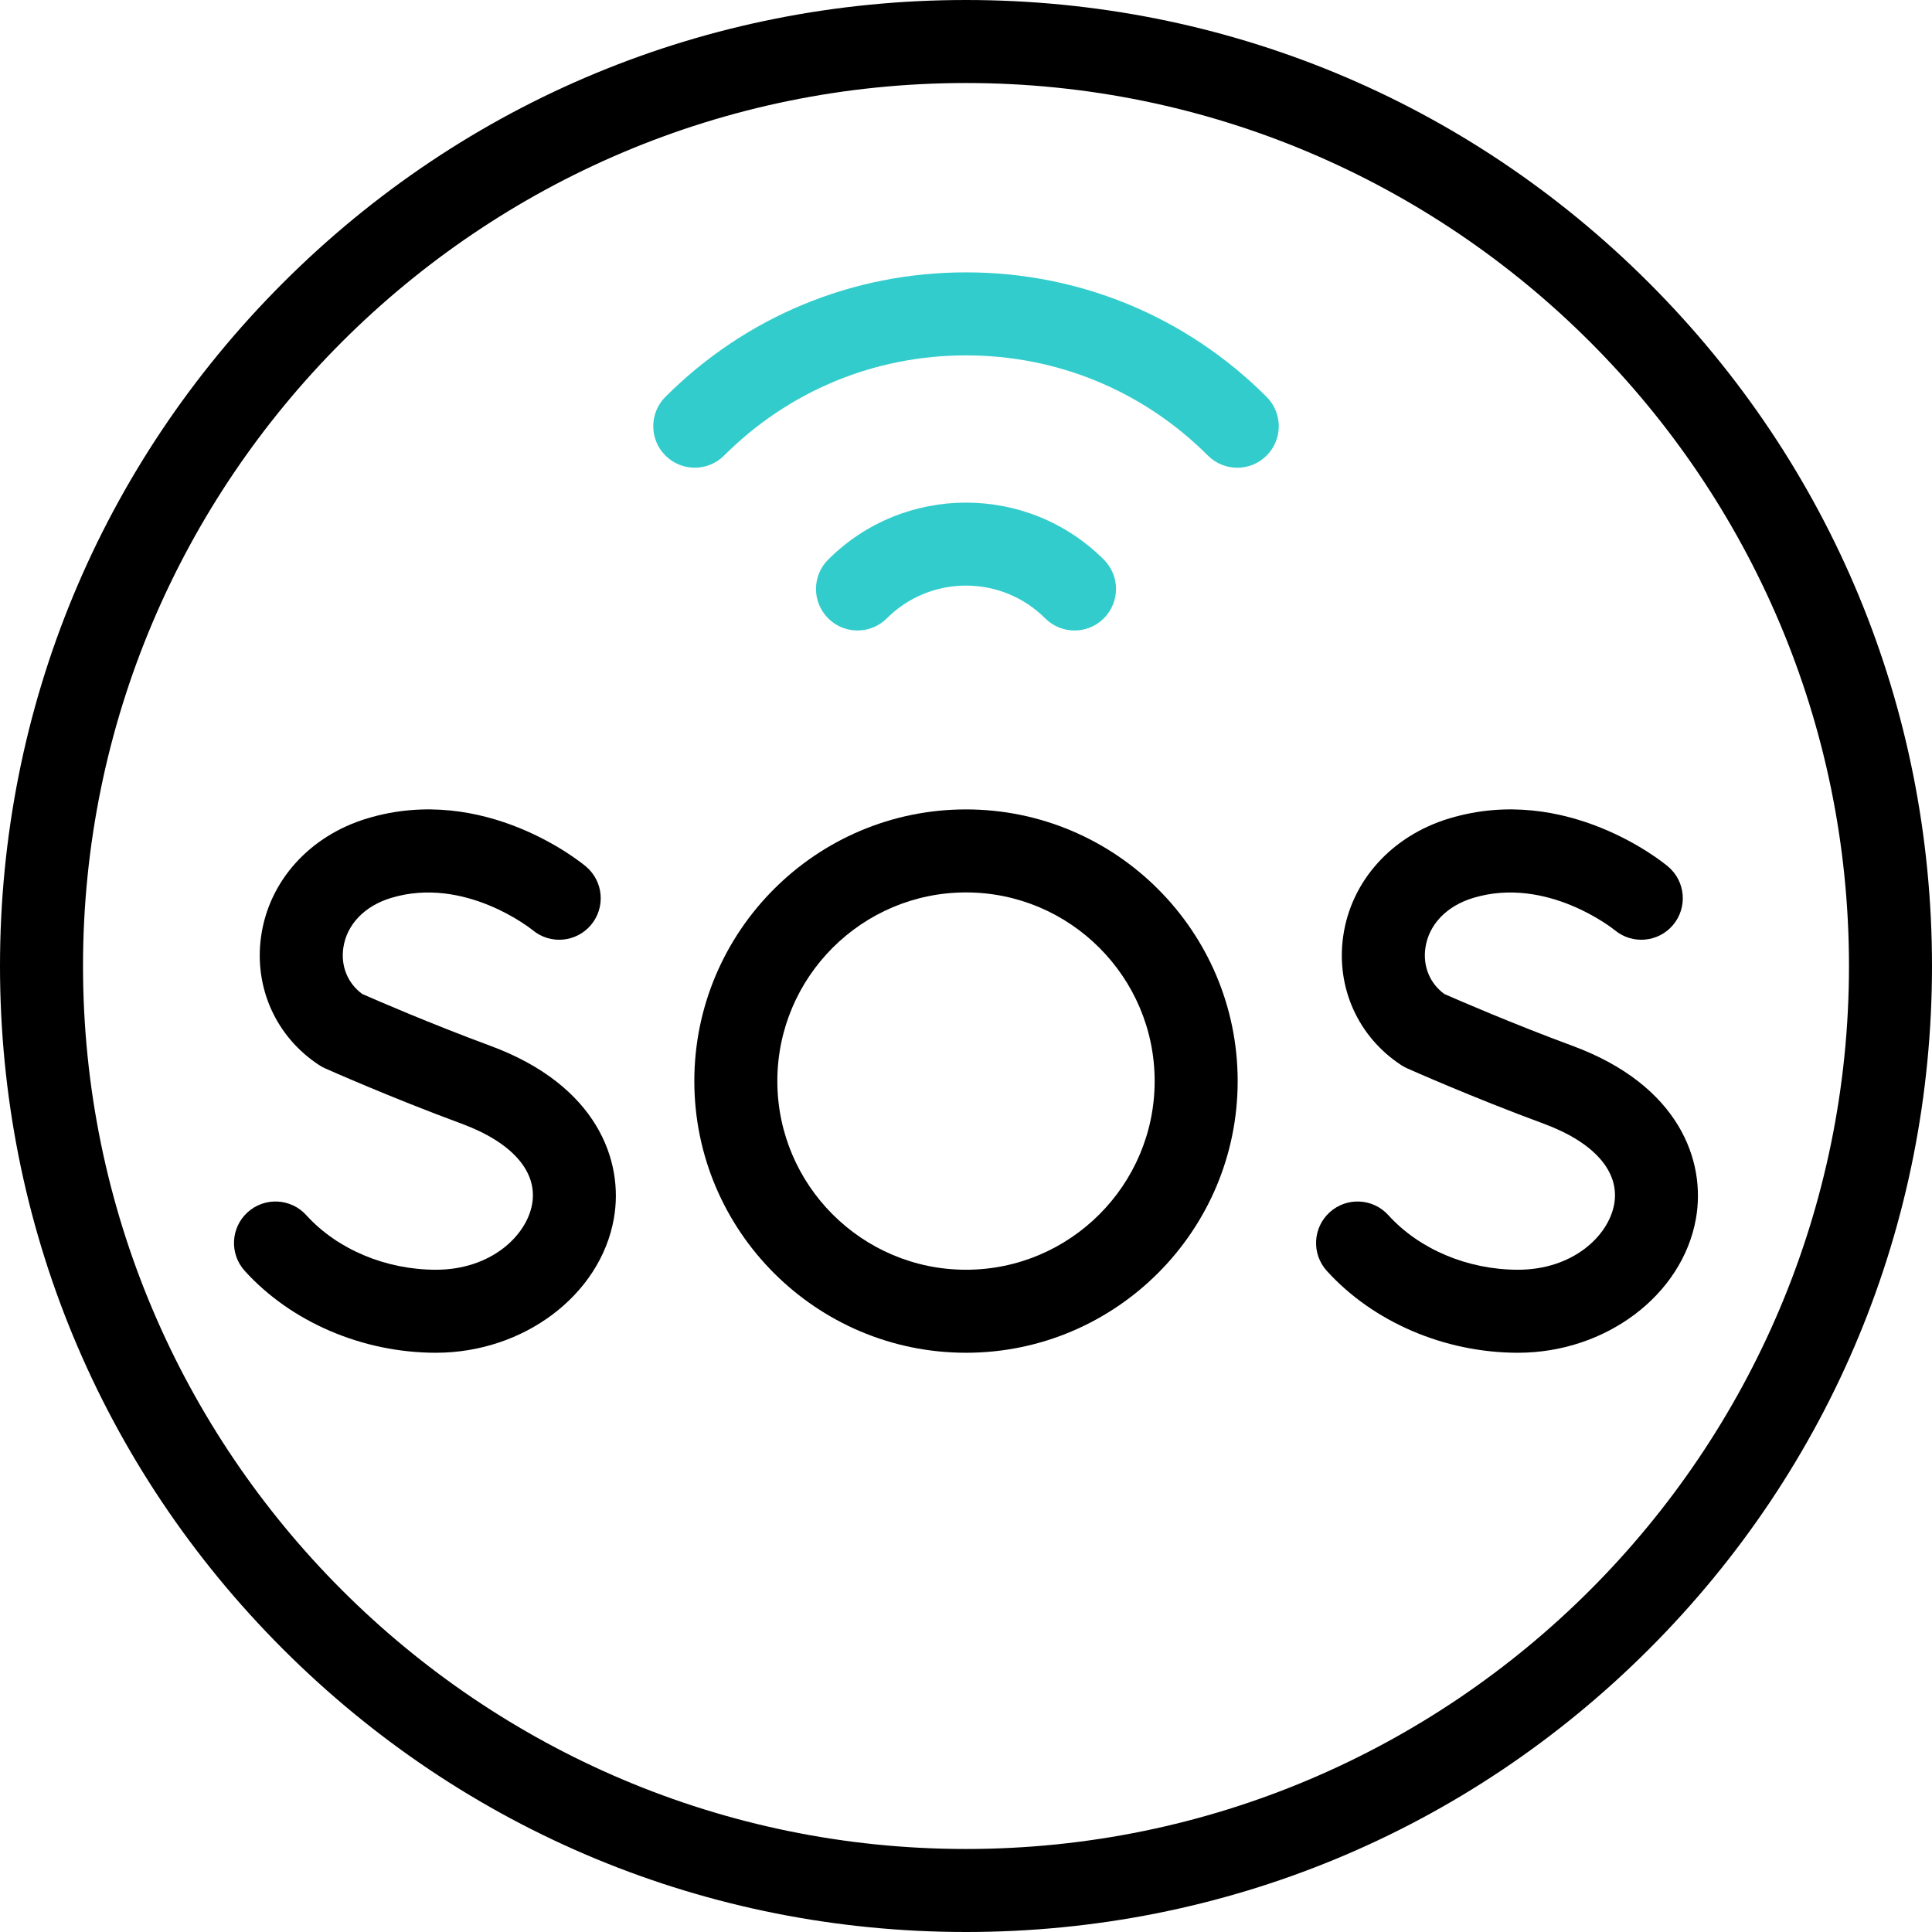 <?xml version="1.0" encoding="iso-8859-1"?>
<!-- Generator: Adobe Illustrator 27.2.0, SVG Export Plug-In . SVG Version: 6.00 Build 0)  -->
<svg version="1.1" id="Capa_1" xmlns="http://www.w3.org/2000/svg" xmlns:xlink="http://www.w3.org/1999/xlink" x="0px" y="0px"
	 viewBox="0 0 512 512" style="enable-background:new 0 0 512 512;" xml:space="preserve">
<g>
	<g>
		<path d="M115.521,358.494c-19.411,0-38.35-8.111-50.661-21.696c-4.08-4.501-3.738-11.458,0.764-15.538
			c4.501-4.079,11.458-3.738,15.537,0.764c8.212,9.061,21.057,14.47,34.36,14.47c14.544,0,23.989-8.951,25.493-17.373
			c1.538-8.61-5.281-16.389-18.707-21.341c-18.789-6.931-35.464-14.353-36.164-14.666c-0.53-0.236-1.04-0.514-1.526-0.831
			c-11.462-7.473-17.367-20.585-15.41-34.22c2.102-14.64,12.875-26.586,28.115-31.178c31.15-9.382,56.875,11.83,57.954,12.737
			c4.65,3.909,5.251,10.848,1.342,15.498c-3.898,4.637-10.808,5.248-15.456,1.377c-0.312-0.254-17.967-14.43-37.494-8.547
			c-7.058,2.126-11.799,7.075-12.684,13.238c-0.701,4.884,1.168,9.4,5.021,12.23c3.694,1.623,18.238,7.937,33.916,13.72
			c28.318,10.445,35.486,30.533,32.751,45.849C159.058,343.229,138.787,358.494,115.521,358.494z"/>
	</g>
	<g>
		<path d="M402.282,358.494c-19.411,0-38.35-8.111-50.661-21.696c-4.08-4.501-3.738-11.458,0.764-15.538
			c4.5-4.079,11.458-3.738,15.537,0.764c8.212,9.061,21.057,14.47,34.36,14.47c14.544,0,23.99-8.951,25.493-17.373
			c1.538-8.61-5.28-16.389-18.706-21.341c-18.789-6.931-35.465-14.353-36.165-14.665c-0.53-0.236-1.04-0.514-1.526-0.831
			c-11.462-7.473-17.367-20.585-15.41-34.219c2.102-14.64,12.875-26.587,28.115-31.178c31.15-9.386,56.875,11.829,57.954,12.736
			c4.65,3.909,5.251,10.848,1.342,15.498c-3.897,4.637-10.808,5.248-15.456,1.377c-0.312-0.254-17.967-14.43-37.494-8.547
			c-7.058,2.126-11.799,7.075-12.684,13.239c-0.701,4.884,1.169,9.4,5.021,12.23c3.694,1.623,18.239,7.937,33.917,13.72
			c28.318,10.445,35.485,30.533,32.751,45.849C445.819,343.229,425.549,358.494,402.282,358.494z"/>
	</g>
	<path d="M256,358.494c-39.699,0-71.996-32.297-71.996-71.996c0-39.699,32.297-71.996,71.996-71.996s71.996,32.297,71.996,71.996
		C327.996,326.197,295.699,358.494,256,358.494z M256,236.502c-27.568,0-49.996,22.428-49.996,49.996
		c0,27.568,22.428,49.996,49.996,49.996s49.996-22.428,49.996-49.996C305.996,258.93,283.568,236.502,256,236.502z"/>
	<path d="M256,512c-68.38,0-132.667-26.628-181.02-74.981C26.629,388.667,0,324.38,0,256S26.629,123.333,74.98,74.981
		C123.333,26.628,187.62,0,256,0s132.667,26.628,181.02,74.981C485.371,123.333,512,187.62,512,256s-26.629,132.667-74.98,181.019
		C388.667,485.372,324.38,512,256,512z M256,22C126.972,22,22,126.972,22,256s104.972,234,234,234s234-104.972,234-234
		S385.028,22,256,22z"/>
	<path style="fill:#33CCCC;" d="M327.887,123.956c-2.815,0-5.631-1.074-7.779-3.223C302.987,103.609,280.22,94.178,256,94.178
		c-24.21,0-46.977,9.429-64.105,26.549c-4.297,4.294-11.262,4.292-15.557-0.004c-4.295-4.297-4.293-11.262,0.004-15.557
		C197.626,83.894,225.915,72.178,256,72.178c30.098,0,58.391,11.72,79.666,33.001c4.295,4.296,4.294,11.261-0.002,15.557
		C333.517,122.883,330.701,123.956,327.887,123.956z"/>
	<path style="fill:#33CCCC;" d="M284.754,167.085c-2.815,0-5.63-1.074-7.778-3.222c-11.566-11.565-30.385-11.565-41.951,0
		c-4.296,4.295-11.261,4.296-15.557,0c-4.296-4.295-4.296-11.26,0-15.556c20.145-20.144,52.92-20.144,73.064,0
		c4.296,4.296,4.296,11.261,0,15.556C290.385,166.01,287.569,167.085,284.754,167.085z"/>
</g>
<g>
</g>
<g>
</g>
<g>
</g>
<g>
</g>
<g>
</g>
<g>
</g>
<g>
</g>
<g>
</g>
<g>
</g>
<g>
</g>
<g>
</g>
<g>
</g>
<g>
</g>
<g>
</g>
<g>
</g>
</svg>
